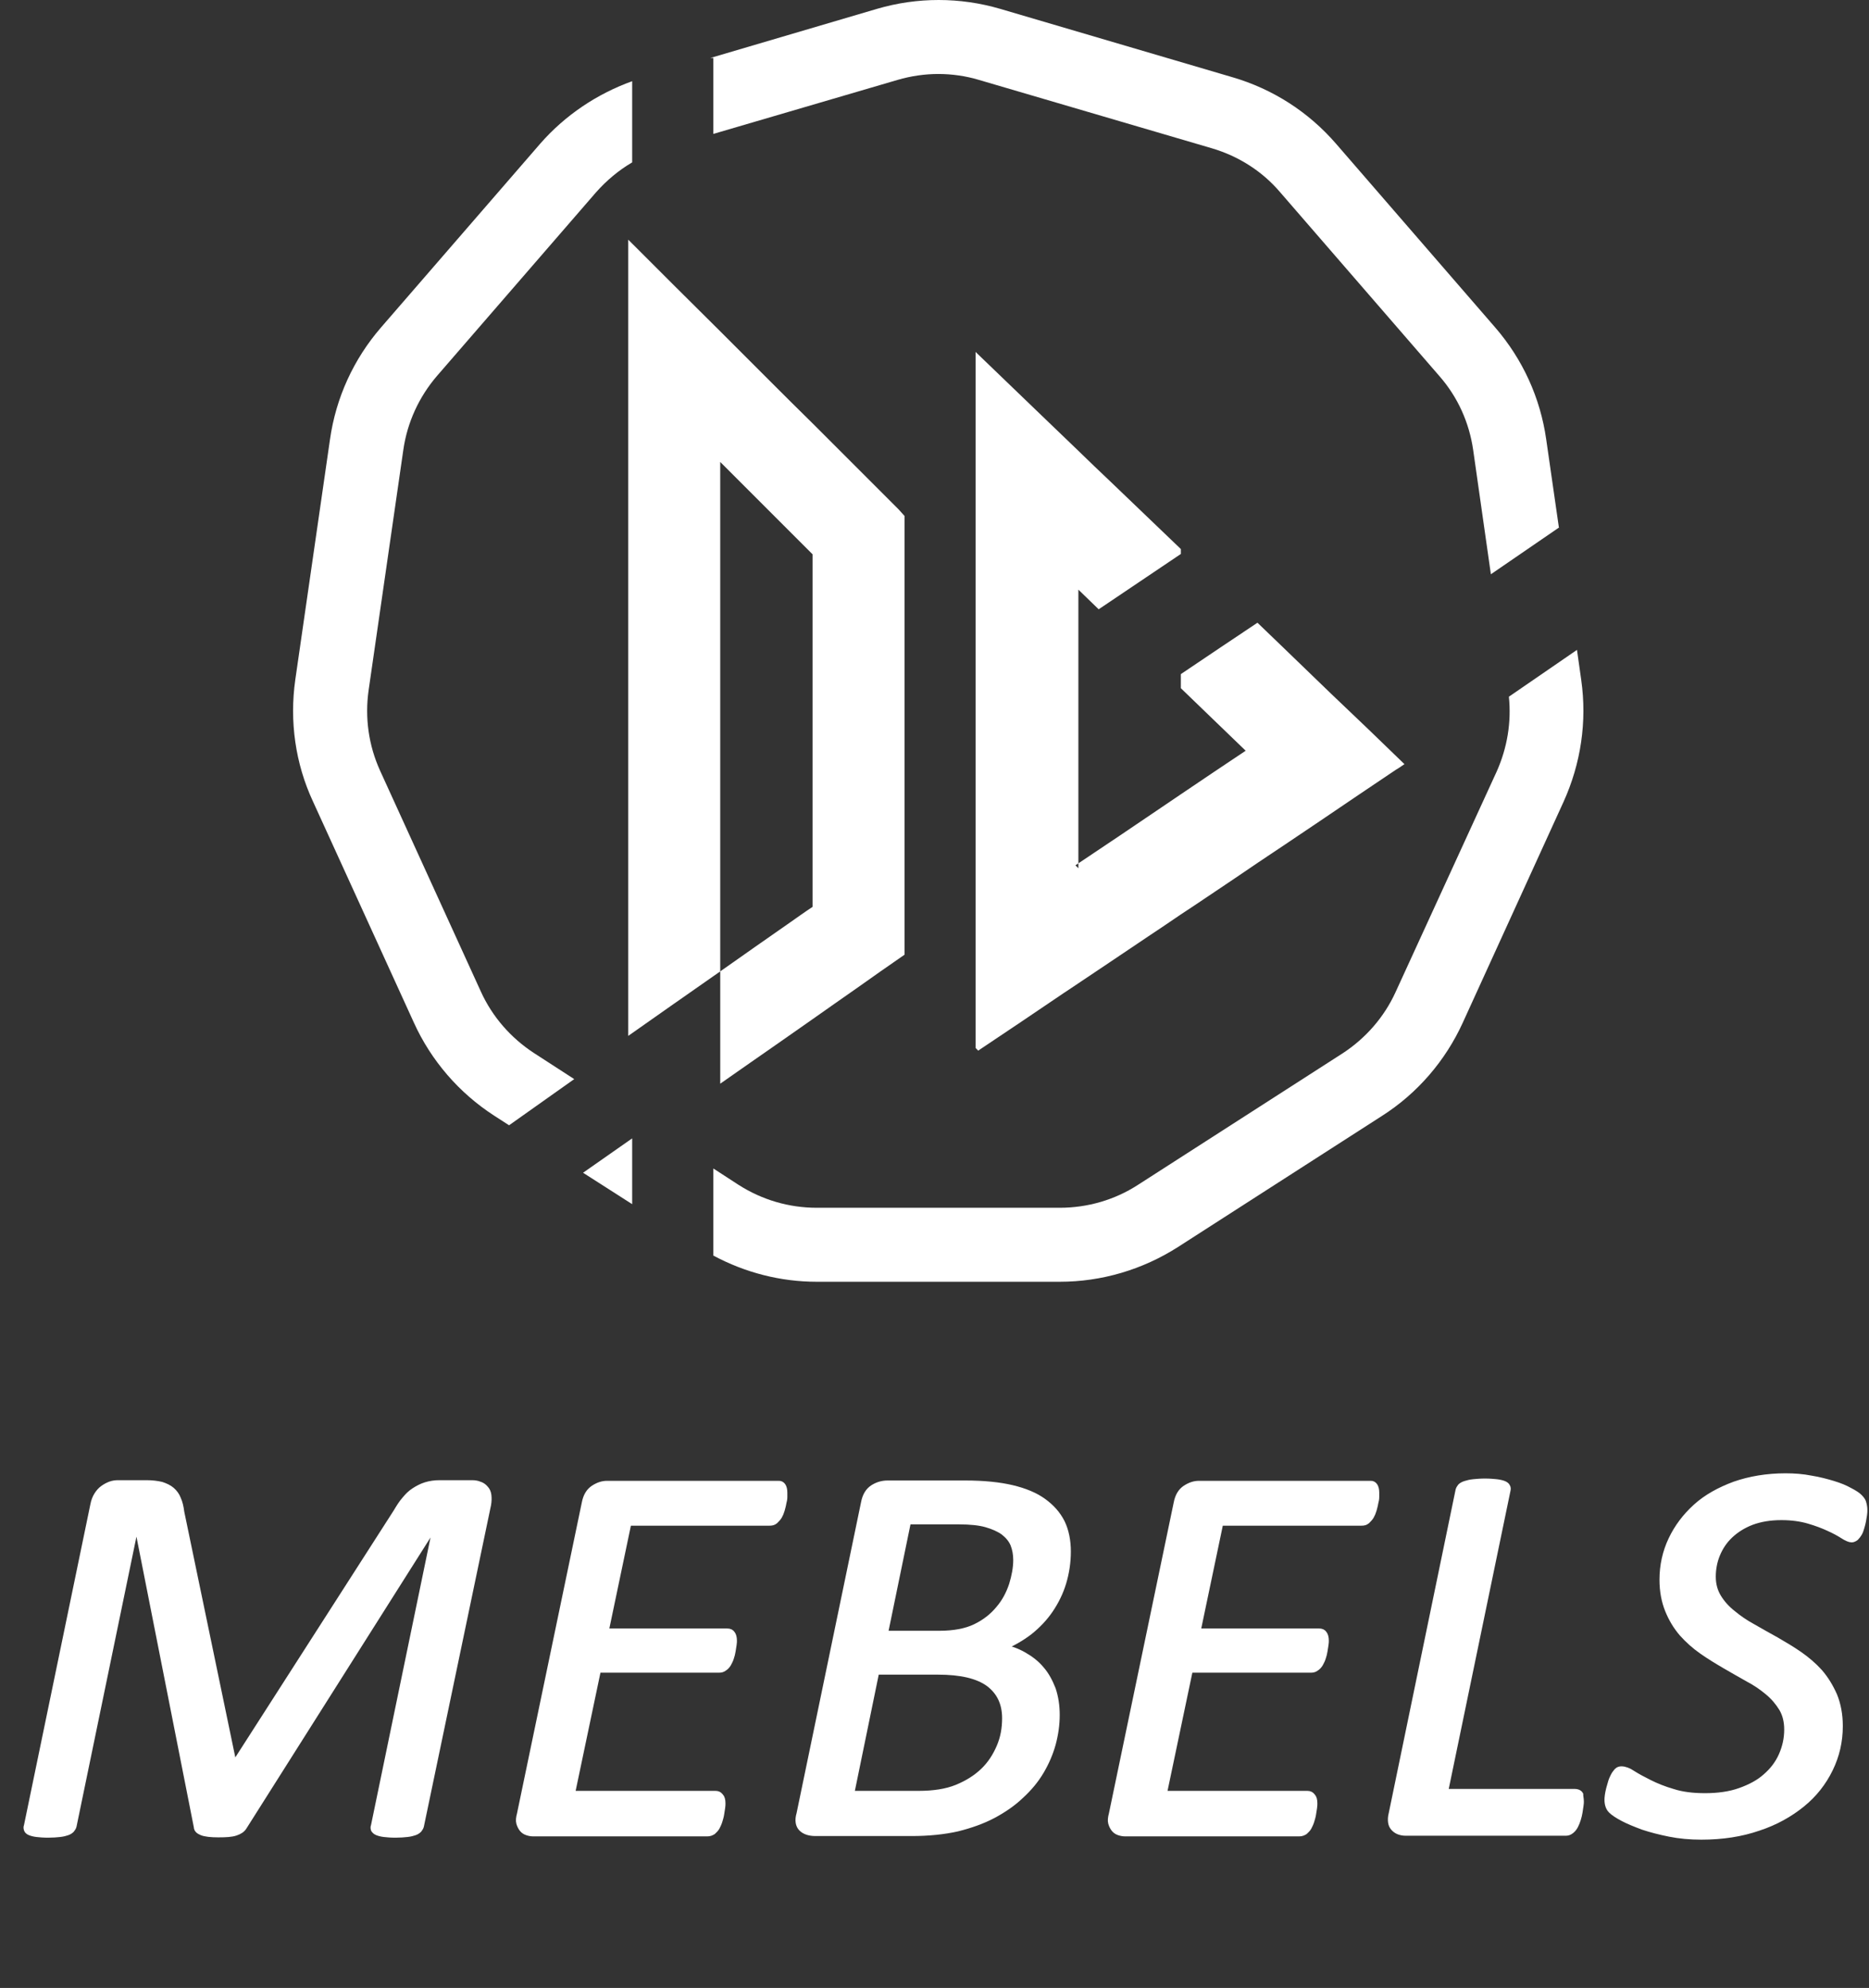 <svg xmlns="http://www.w3.org/2000/svg" xmlns:xlink="http://www.w3.org/1999/xlink" id="Layer_1" x="0px" y="0px" viewBox="0 0 570.9 607.2" style="enable-background:new 0 0 570.9 607.2;" xml:space="preserve"><rect x="0" y="0" width="570.9" height="607.2" fill="#333333" stroke="none"/> <style type="text/css"> .st0{fill:#FFFFFF;stroke:#FFFFFF;stroke-width:2;stroke-miterlimit:10;} .st1{fill:#FFFFFF;} </style> <g> <path class="st0" d="M128.5,557.7c-0.1,0.4-0.3,0.7-0.6,1.1c-0.3,0.3-0.7,0.6-1.3,0.8c-0.6,0.2-1.3,0.4-2.3,0.5 c-0.9,0.1-2.1,0.2-3.5,0.2c-1.4,0-2.5-0.1-3.4-0.2c-0.9-0.1-1.6-0.3-2.1-0.5c-0.5-0.2-0.8-0.5-1-0.8c-0.1-0.3-0.2-0.7,0-1.1 l19.2-92.8h-0.2L74.4,558c-0.5,0.8-1.3,1.3-2.5,1.7s-2.9,0.5-5.2,0.5c-2.3,0-4-0.2-5-0.6c-1-0.4-1.5-0.9-1.5-1.6l-18.4-93.2h-0.2 l-19.2,92.9c-0.1,0.4-0.3,0.7-0.6,1.1c-0.3,0.3-0.7,0.6-1.3,0.8c-0.6,0.2-1.3,0.4-2.3,0.5c-0.9,0.1-2.1,0.2-3.5,0.2 c-1.4,0-2.5-0.1-3.4-0.2c-0.9-0.1-1.6-0.3-2.1-0.5c-0.5-0.2-0.8-0.5-0.9-0.8c-0.1-0.3-0.2-0.7,0-1.1l20.3-98.1 c0.2-1.1,0.6-2.1,1.1-2.9c0.5-0.8,1.1-1.5,1.8-2c0.7-0.5,1.4-0.9,2.2-1.2s1.6-0.4,2.4-0.4h8.6c1.8,0,3.3,0.2,4.6,0.5 c1.2,0.4,2.3,0.9,3.1,1.6c0.8,0.7,1.5,1.6,1.9,2.7c0.5,1.1,0.8,2.4,1,4l16,77h0.4l49.4-77c0.9-1.5,1.7-2.8,2.6-3.8 c0.9-1.1,1.8-2,2.9-2.7c1.1-0.7,2.2-1.3,3.5-1.7c1.3-0.4,2.7-0.6,4.3-0.6h9.7c0.9,0,1.6,0.1,2.3,0.4c0.7,0.2,1.3,0.6,1.8,1.2 c0.5,0.5,0.8,1.2,0.9,2c0.1,0.8,0.1,1.8-0.1,2.9L128.5,557.7z"></path> <path class="st0" d="M239.5,455.9c0,0.3,0,0.7,0,1.3c0,0.6-0.1,1.2-0.3,1.9c-0.1,0.7-0.3,1.3-0.5,2.1c-0.2,0.7-0.5,1.4-0.8,1.9 s-0.8,1-1.2,1.4c-0.5,0.4-1,0.5-1.6,0.5h-43.2l-7,33.4h37.2c0.7,0,1.2,0.2,1.5,0.7c0.3,0.4,0.5,1.1,0.5,2c0,0.3,0,0.7-0.1,1.3 c-0.1,0.6-0.2,1.2-0.3,1.9c-0.1,0.7-0.3,1.4-0.5,2c-0.2,0.7-0.5,1.2-0.8,1.8c-0.3,0.5-0.7,1-1.2,1.3c-0.5,0.4-1,0.5-1.5,0.5h-37.1 l-8,38.1h44c0.6,0,1,0.2,1.4,0.7c0.4,0.4,0.6,1.1,0.6,2.1c0,0.3,0,0.8-0.1,1.4c-0.1,0.6-0.2,1.2-0.3,1.9c-0.1,0.7-0.3,1.3-0.5,2 c-0.2,0.7-0.5,1.3-0.8,1.9c-0.3,0.6-0.8,1-1.2,1.4c-0.5,0.3-1,0.5-1.6,0.5h-53.2c-0.6,0-1.2-0.1-1.8-0.3c-0.6-0.2-1.1-0.5-1.5-1 c-0.4-0.5-0.7-1.1-0.9-1.8s-0.1-1.6,0.2-2.7l19.8-95c0.4-2.1,1.3-3.6,2.7-4.5c1.4-0.9,2.7-1.3,4-1.3h52.4 C238.8,453.2,239.5,454.1,239.5,455.9z"></path> <path class="st0" d="M326.1,473.9c0,3.3-0.5,6.5-1.4,9.5c-0.9,3-2.3,5.8-4,8.3c-1.7,2.5-3.8,4.7-6.3,6.7c-2.5,1.9-5.3,3.5-8.4,4.8 c2.4,0.4,4.6,1.2,6.7,2.4c2.1,1.2,3.9,2.6,5.3,4.3c1.5,1.7,2.6,3.8,3.5,6.1c0.8,2.4,1.2,5,1.2,7.8c0,2.9-0.4,5.8-1.2,8.8 c-0.8,2.9-2,5.7-3.6,8.4c-1.6,2.7-3.6,5.1-6.1,7.4c-2.4,2.3-5.3,4.3-8.5,6c-3.2,1.7-6.9,3-10.9,4c-4,0.9-8.7,1.4-14,1.4h-29.3 c-1.9,0-3.3-0.5-4.2-1.4c-0.9-0.9-1.2-2.4-0.6-4.4l19.7-95c0.4-2.1,1.3-3.6,2.7-4.5c1.4-0.9,2.9-1.3,4.4-1.3h23.8 c5.6,0,10.4,0.5,14.2,1.4c3.8,0.9,7,2.2,9.5,4c2.5,1.8,4.4,3.9,5.7,6.5C325.5,467.6,326.1,470.6,326.1,473.9z M307.1,524.8 c0-4.6-1.7-8.1-5-10.6c-3.4-2.5-8.6-3.7-15.6-3.7h-18.9l-7.7,37.5h20.6c4.7,0,8.6-0.6,11.8-1.9c3.2-1.3,5.9-3,8.1-5.1 c2.2-2.1,3.8-4.6,5-7.4C306.6,530.8,307.1,527.9,307.1,524.8z M310.5,476.5c0-1.8-0.3-3.4-0.9-4.9c-0.6-1.4-1.6-2.6-3-3.7 c-1.4-1-3.2-1.8-5.3-2.4c-2.1-0.6-4.9-0.9-8.4-0.9h-15.6l-7.1,34.5h16.7c4.5,0,8.2-0.7,11.1-2.1c2.9-1.4,5.3-3.3,7.1-5.5 c1.9-2.2,3.2-4.7,4.1-7.4C310,481.5,310.5,478.9,310.5,476.5z"></path> <path class="st0" d="M420.3,455.9c0,0.3,0,0.7,0,1.3c0,0.6-0.1,1.2-0.3,1.9c-0.1,0.7-0.3,1.3-0.5,2.1c-0.2,0.7-0.5,1.4-0.8,1.9 s-0.8,1-1.2,1.4c-0.5,0.4-1,0.5-1.6,0.5h-43.2l-7,33.4h37.2c0.7,0,1.2,0.2,1.5,0.7c0.3,0.4,0.5,1.1,0.5,2c0,0.3,0,0.7-0.1,1.3 c-0.1,0.6-0.2,1.2-0.3,1.9c-0.1,0.7-0.3,1.4-0.5,2c-0.2,0.7-0.5,1.2-0.8,1.8c-0.3,0.5-0.7,1-1.2,1.3c-0.5,0.4-1,0.5-1.5,0.5h-37.1 l-8,38.1h44c0.6,0,1,0.2,1.4,0.7c0.4,0.4,0.6,1.1,0.6,2.1c0,0.3,0,0.8-0.1,1.4c-0.1,0.6-0.2,1.2-0.3,1.9c-0.1,0.7-0.3,1.3-0.5,2 c-0.2,0.7-0.5,1.3-0.8,1.9c-0.3,0.6-0.8,1-1.2,1.4c-0.5,0.3-1,0.5-1.6,0.5h-53.2c-0.6,0-1.2-0.1-1.8-0.3c-0.6-0.2-1.1-0.5-1.5-1 c-0.4-0.5-0.7-1.1-0.9-1.8s-0.1-1.6,0.2-2.7l19.8-95c0.4-2.1,1.3-3.6,2.7-4.5c1.4-0.9,2.7-1.3,4-1.3h52.4 C419.6,453.2,420.3,454.1,420.3,455.9z"></path> <path class="st0" d="M482.8,550.2c0,0.3,0,0.7-0.1,1.3c-0.1,0.6-0.2,1.3-0.3,2c-0.1,0.7-0.3,1.4-0.5,2.1c-0.2,0.7-0.5,1.4-0.8,2 c-0.3,0.6-0.7,1.1-1.2,1.5c-0.5,0.4-1,0.6-1.5,0.6h-49c-0.7,0-1.3-0.1-1.9-0.3c-0.6-0.2-1.1-0.5-1.6-1c-0.5-0.5-0.8-1.1-0.9-1.8 s-0.1-1.6,0.2-2.7l20.4-98.7c0.1-0.4,0.3-0.7,0.6-1.1c0.3-0.3,0.8-0.6,1.5-0.8c0.6-0.2,1.4-0.4,2.4-0.5c1-0.1,2.1-0.2,3.5-0.2 c1.4,0,2.5,0.1,3.5,0.2c0.9,0.1,1.7,0.3,2.2,0.5c0.5,0.2,0.9,0.5,1,0.8c0.2,0.3,0.2,0.7,0.1,1.1l-19.1,92.2h39.7 c0.7,0,1.3,0.2,1.6,0.7C482.6,548.7,482.8,549.4,482.8,550.2z"></path> <path class="st0" d="M569.4,461.2c0,0.4,0,0.9-0.1,1.5c-0.1,0.6-0.2,1.2-0.3,1.8c-0.1,0.6-0.3,1.3-0.5,2c-0.2,0.7-0.4,1.3-0.7,1.8 c-0.3,0.5-0.6,0.9-1,1.3c-0.4,0.3-0.8,0.5-1.2,0.5c-0.6,0-1.5-0.4-2.6-1.1c-1.1-0.7-2.5-1.5-4.3-2.3c-1.7-0.8-3.8-1.6-6.2-2.3 c-2.4-0.7-5.2-1.1-8.3-1.1c-3.5,0-6.5,0.5-9.2,1.5c-2.6,1-4.8,2.4-6.6,4.1c-1.8,1.7-3.1,3.7-4,5.9c-0.9,2.2-1.3,4.5-1.3,6.8 c0,2.4,0.6,4.5,1.7,6.3c1.1,1.8,2.6,3.5,4.4,4.9c1.8,1.5,3.8,2.9,6.2,4.2c2.3,1.3,4.7,2.7,7.1,4c2.4,1.4,4.8,2.8,7.1,4.4 c2.3,1.6,4.4,3.4,6.2,5.4c1.8,2.1,3.2,4.4,4.4,7.1c1.1,2.7,1.7,5.8,1.7,9.3c0,4.7-1,9-3,13.1c-2,4.1-4.8,7.7-8.5,10.7 c-3.7,3-8.1,5.5-13.3,7.2c-5.2,1.8-11,2.7-17.4,2.7c-3.5,0-6.7-0.3-9.7-0.9c-3-0.6-5.7-1.3-8.1-2.1c-2.4-0.9-4.4-1.7-6.1-2.6 c-1.7-0.9-2.9-1.7-3.6-2.4c-0.7-0.7-1.1-1.8-1.1-3.1c0-0.3,0-0.8,0.1-1.4c0.1-0.6,0.2-1.3,0.4-2c0.2-0.7,0.4-1.4,0.6-2.1 c0.2-0.7,0.5-1.3,0.8-1.9c0.3-0.6,0.7-1,1-1.4c0.4-0.4,0.8-0.5,1.3-0.5c0.9,0,2.1,0.4,3.4,1.3c1.4,0.9,3.1,1.8,5.1,2.8 c2,1,4.4,2,7.2,2.8c2.8,0.9,6.1,1.3,9.8,1.3c4,0,7.6-0.5,10.7-1.6c3.1-1.1,5.8-2.5,7.9-4.4c2.1-1.8,3.8-4,4.9-6.5 c1.1-2.5,1.7-5.1,1.7-7.9c0-2.5-0.5-4.6-1.6-6.5c-1.1-1.8-2.5-3.5-4.3-5c-1.8-1.5-3.8-2.9-6.1-4.1c-2.3-1.3-4.6-2.6-7-4 c-2.4-1.4-4.7-2.8-7-4.4c-2.3-1.6-4.3-3.4-6.1-5.4c-1.8-2.1-3.2-4.4-4.3-7.1c-1.1-2.7-1.7-5.8-1.7-9.3c0-4.3,0.9-8.4,2.7-12.2 c1.8-3.8,4.3-7.1,7.5-10c3.2-2.9,7.2-5.1,11.8-6.8c4.6-1.6,9.8-2.5,15.5-2.5c2.7,0,5.3,0.2,7.8,0.7c2.5,0.4,4.7,1,6.7,1.6 c2,0.6,3.7,1.3,5.1,2.1c1.4,0.7,2.4,1.4,2.9,1.9c0.5,0.5,0.9,1,1.1,1.5C569.3,459.8,569.4,460.5,569.4,461.2z"></path> </g> <g> <path class="st1" d="M335.5,186.1"></path> <path class="st1" d="M298,107.5"></path> <path class="st1" d="M191.8,73.2"></path> <path class="st1" d="M248.1,169.3"></path> <path class="st1" d="M380.5,229.3"></path> <path class="st1" d="M373.1,236.3"></path> <path class="st1" d="M184.3,31"></path> <g> <path class="st1" d="M137.8,83.6"></path> <path class="st1" d="M159.5,61.9"></path> </g> <path class="st1" d="M429,233.4c-0.9,0.6-1.7,1.2-2.6,1.7c-7.7,5.2-15.5,10.4-23.4,15.8c-3.6,2.4-7.3,4.9-11,7.4 c-5,3.3-10,6.7-15,10.1c-5.4,3.6-10.8,7.3-16.3,10.9c-3.2,2.2-6.5,4.4-9.8,6.6c-7.1,4.8-14.3,9.6-21.6,14.5c-1.5,1-3,2-4.5,3 c-8.5,5.8-17.2,11.6-26,17.5c-0.3-0.3-0.5-0.5-0.8-0.8V107.5l18.6,17.9c4.3,4.1,8.5,8.2,12.7,12.2c3.3,3.2,6.5,6.3,9.8,9.4 c7.3,7,14.5,13.9,21.6,20.7v1.5c-8.2,5.5-16.6,11.2-25.1,16.9l-6.2-6v83.6c-0.3,0.2-0.6,0.4-0.9,0.6c0.3,0.3,0.6,0.6,0.9,0.9v-1.5 c8.5-5.7,16.9-11.3,25.1-16.9c2.1-1.4,4.1-2.8,6.2-4.2c6.7-4.5,13.3-9,19.8-13.3c-6.5-6.3-13.1-12.6-19.8-19.1v-4.3 c7.9-5.3,15.7-10.6,23.4-15.7l7.9,7.6c4.9,4.7,9.7,9.4,14.5,14C414.2,219.1,421.7,226.3,429,233.4z"></path> <g> <polygon class="st1" points="193.1,367.8 193.1,347.7 178.1,358.2 "></polygon> <path class="st1" d="M217.9,17.7v23.2l56.3-16.5c4.1-1.2,8.3-1.8,12.4-1.8c4.2,0,8.4,0.6,12.4,1.8l71.2,20.9 c8.1,2.4,15.4,7,20.9,13.5l48.6,56.1c5.6,6.4,9.1,14.2,10.3,22.6l5.4,37.9l20.7-14.2l0.1,0.1l-3.9-27.1 c-1.8-12.7-7.2-24.5-15.6-34.2l-48.6-56.1c-8.4-9.7-19.3-16.7-31.6-20.3L305.5,2.7c-12.3-3.6-25.3-3.6-37.6,0l-50.9,15H217.9z"></path> <path class="st1" d="M151,340.8l4.5,2.9l19.9-14.1l-12.2-7.9c-7.1-4.6-12.8-11.1-16.3-18.8l-30.8-67.5c-3.5-7.7-4.7-16.2-3.5-24.6 l10.6-73.4c1.2-8.4,4.8-16.2,10.3-22.6l48.6-56.1c3.2-3.6,6.9-6.7,11-9.1V24.8c-10.8,3.9-20.5,10.4-28.1,19.1L116.4,100 c-8.4,9.7-13.8,21.5-15.6,34.2l-10.6,73.4c-1.8,12.7,0,25.6,5.4,37.2l30.8,67.5C131.7,324,140.3,333.9,151,340.8z"></path> <path class="st1" d="M481.7,198.5l-20.8,14.3c0.8,7.8-0.5,15.6-3.7,22.8L426.3,303c-3.5,7.7-9.2,14.2-16.3,18.8l-62.4,40.1 c-7.1,4.6-15.4,7-23.9,7h-74.2c-8.5,0-16.7-2.4-23.9-7l-7.7-5v26.6c9.7,5.2,20.5,8,31.6,8h74.2c12.8,0,25.3-3.7,36.1-10.6 l62.4-40.1c10.8-6.9,19.3-16.8,24.6-28.4l30.8-67.5c5.3-11.7,7.2-24.5,5.4-37.2L481.7,198.5z"></path> </g> <path class="st1" d="M276.3,157.6v134c-4.9,3.4-9.8,6.8-14.7,10.3c-4.4,3.1-8.9,6.2-13.4,9.4c-3.3,2.3-6.6,4.6-10,7 c-6,4.2-12.1,8.4-18.2,12.7v-34.3c7.2-5.1,14.4-10.1,21.4-15c2.3-1.6,4.5-3.2,6.8-4.7V169.3L220,141.1v155.6 c-0.7,0.5-1.3,0.9-2,1.4c-8.6,6-17.3,12.1-26.1,18.3V73.2c9.6,9.6,18.9,18.9,28.2,28.1c4.7,4.7,9.4,9.4,14,14 c4.8,4.8,9.5,9.5,14.2,14.1c2,2,4,4,6,6c6.8,6.8,13.6,13.6,20.2,20.2L276.3,157.6z"></path> </g> <g> </g> <g> </g> <g> </g> <g> </g> <g> </g> </svg>